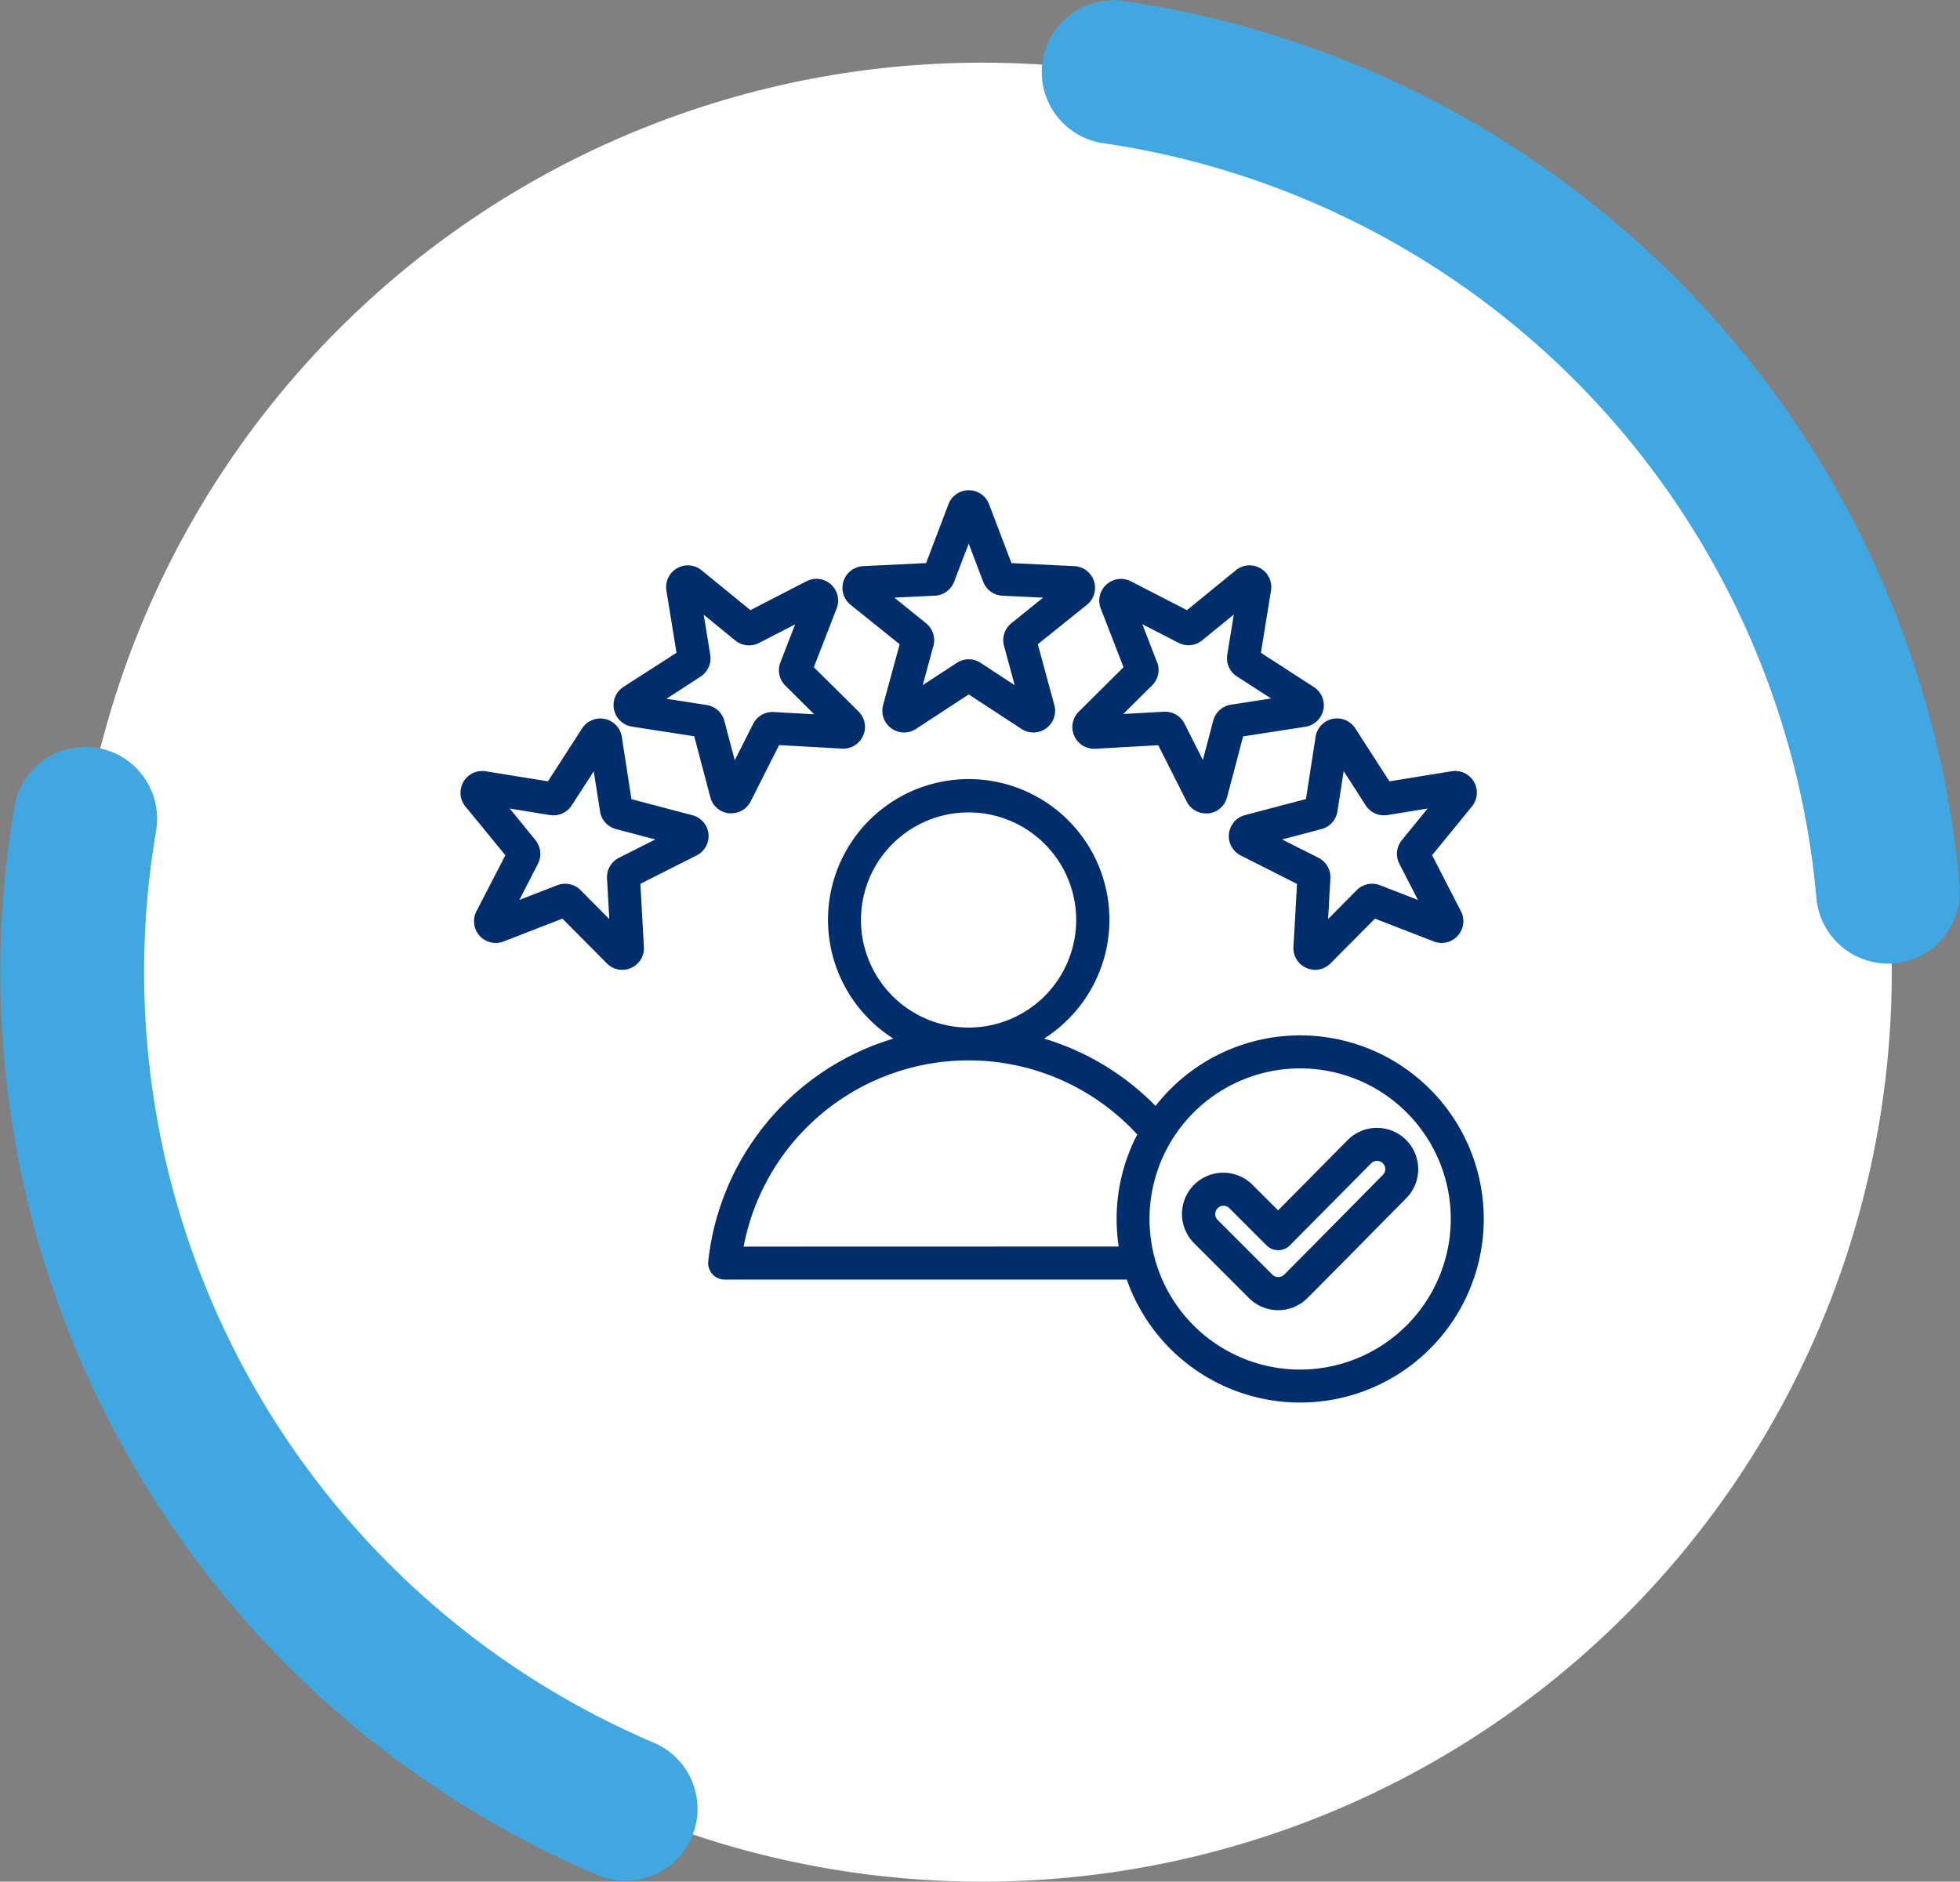 <svg xmlns="http://www.w3.org/2000/svg" xmlns:xlink="http://www.w3.org/1999/xlink" width="76.615" height="73.568" viewBox="0 0 76.615 73.568">
  <rect x="0" y="0" width="76.615" height="73.568" fill="#808080" stroke="none"/>
  <defs>
    <clipPath id="clip-path">
      <rect id="Rectangle_5191" data-name="Rectangle 5191" width="40" height="38" transform="translate(11558 -388)" fill="#002e6d"/>
    </clipPath>
  </defs>
  <g id="Group_6817" data-name="Group 6817" transform="translate(-595 -410)">
    <g id="Group_6814" data-name="Group 6814" transform="translate(595 410)">
      <g id="Group_6810" data-name="Group 6810" transform="translate(2.829 2.45)">
        <g id="Group_6811" data-name="Group 6811" transform="translate(0 0)">
          <path id="Path_16275" data-name="Path 16275" d="M235.08,197.712a35.559,35.559,0,1,1-35.559-35.559,35.559,35.559,0,0,1,35.559,35.559" transform="translate(-163.962 -162.153)" fill="#fff"/>
        </g>
      </g>
      <path id="Path_16379" data-name="Path 16379" d="M385.675,187.621a2.81,2.81,0,0,1-2.8-2.564,32.757,32.757,0,0,0-27.916-29.517,2.81,2.81,0,0,1,.8-5.562,38.375,38.375,0,0,1,32.711,34.586,2.809,2.809,0,0,1-2.553,3.045c-.083.007-.167.011-.249.011" transform="translate(-311.873 -149.948)" fill="#41a7e0"/>
      <path id="Path_16380" data-name="Path 16380" d="M174.316,339.662a2.8,2.8,0,0,1-1.1-.225,38.376,38.376,0,0,1-22.785-41.8,2.81,2.81,0,0,1,5.538.955,32.755,32.755,0,0,0,19.445,35.671,2.811,2.811,0,0,1-1.1,5.4" transform="translate(-149.864 -266.131)" fill="#41a7e0"/>
    </g>
    <g id="Mask_Group_15" data-name="Mask Group 15" transform="translate(-10945 816)" clip-path="url(#clip-path)">
      <path id="satisfaction" d="M15.89,7.289l1.922,1.544-.647,2.379a.849.849,0,0,0,1.284.933l2.063-1.35,2.063,1.35a.849.849,0,0,0,1.284-.933l-.647-2.379,1.922-1.544a.849.849,0,0,0-.49-1.509l-2.462-.12-.875-2.3a.842.842,0,0,0-.793-.547h0a.842.842,0,0,0-.794.547l-.875,2.3-2.462.12a.849.849,0,0,0-.491,1.509Zm3.3-.355a.849.849,0,0,0,.752-.547L20.511,4.9l.565,1.488a.849.849,0,0,0,.752.547l1.59.077-1.24,1a.849.849,0,0,0-.287.884l.417,1.536-1.332-.872a.849.849,0,0,0-.93,0l-1.332.872.417-1.536a.848.848,0,0,0-.287-.884l-1.24-1ZM7.346,12.054l2.436.377.629,2.384a.842.842,0,0,0,.732.627.871.871,0,0,0,.091,0,.842.842,0,0,0,.755-.466l1.111-2.2,2.461.138a.849.849,0,0,0,.645-1.45L14.458,9.731l.892-2.3a.849.849,0,0,0-1.179-1.062L11.979,7.5,10.068,5.94a.849.849,0,0,0-1.374.793l.395,2.433L7.016,10.5a.849.849,0,0,0,.33,1.552ZM10.03,10.1a.849.849,0,0,0,.378-.85l-.255-1.571,1.233,1.006a.849.849,0,0,0,.925.1l1.415-.728-.576,1.484a.849.849,0,0,0,.193.91l1.129,1.121-1.589-.089a.85.85,0,0,0-.8.465l-.717,1.421-.406-1.539a.849.849,0,0,0-.691-.622l-1.573-.243Zm.309,6.151a.842.842,0,0,0-.627-.732l-2.384-.629-.377-2.436a.849.849,0,0,0-1.552-.33L4.064,14.192,1.63,13.8a.849.849,0,0,0-.794,1.374L2.4,17.082,1.268,19.274a.849.849,0,0,0,1.062,1.18l2.3-.892,1.737,1.749a.843.843,0,0,0,.6.252.853.853,0,0,0,.347-.074.842.842,0,0,0,.5-.823L7.677,18.2l2.2-1.111a.843.843,0,0,0,.461-.847ZM1.424,15.071Zm5.414,2.112a.849.849,0,0,0-.465.805l.089,1.589L5.34,18.447a.849.849,0,0,0-.909-.193l-1.484.576.727-1.415a.849.849,0,0,0-.1-.925L2.572,15.257l1.571.255a.849.849,0,0,0,.849-.378L5.854,13.8,6.1,15.368a.849.849,0,0,0,.622.691l1.539.406ZM26.563,9.732l-1.749,1.737a.849.849,0,0,0,.645,1.45l2.461-.138,1.111,2.2a.841.841,0,0,0,.755.466.873.873,0,0,0,.091,0,.842.842,0,0,0,.732-.627l.629-2.384,2.436-.377a.849.849,0,0,0,.33-1.552L31.933,9.167l.395-2.433a.849.849,0,0,0-1.374-.794L29.043,7.5,26.851,6.372a.849.849,0,0,0-1.179,1.062Zm4.491-3.2h0ZM27.871,9.534,27.3,8.051l1.415.727a.849.849,0,0,0,.925-.1l1.233-1.006-.255,1.571a.849.849,0,0,0,.378.849l1.338.862-1.573.243a.849.849,0,0,0-.691.622l-.406,1.539-.717-1.421a.849.849,0,0,0-.757-.466h-.048l-1.589.089,1.129-1.121a.849.849,0,0,0,.193-.909Zm6.2,2.915-.377,2.436-2.384.629a.849.849,0,0,0-.166,1.578l2.2,1.111-.138,2.461a.842.842,0,0,0,.5.823.853.853,0,0,0,.348.075.843.843,0,0,0,.6-.252l1.737-1.749,2.3.892a.849.849,0,0,0,1.062-1.179l-1.127-2.192,1.558-1.91a.849.849,0,0,0-.794-1.374l-2.433.395-1.335-2.072a.849.849,0,0,0-1.552.33Zm.854,2.919.243-1.573.862,1.338a.849.849,0,0,0,.85.378l1.571-.255L37.444,16.49a.849.849,0,0,0-.1.925l.728,1.415-1.484-.576a.849.849,0,0,0-.91.193L34.56,19.577l.089-1.589a.849.849,0,0,0-.465-.805l-1.421-.717,1.539-.406a.849.849,0,0,0,.622-.691Zm-1.458,8.757a7.169,7.169,0,0,0-5.652,2.758,10.213,10.213,0,0,0-4.359-2.632,5.5,5.5,0,1,0-5.889,0,10.246,10.246,0,0,0-7.237,8.708.645.645,0,0,0,.641.714H26.691a7.178,7.178,0,1,0,6.775-9.548ZM16.3,19.614a4.206,4.206,0,1,1,4.206,4.206A4.211,4.211,0,0,1,16.3,19.614Zm-4.587,12.77A8.951,8.951,0,0,1,27.1,28a7.134,7.134,0,0,0-.807,3.3,7.208,7.208,0,0,0,.081,1.08Zm21.75,4.808A5.888,5.888,0,1,1,39.355,31.3,5.894,5.894,0,0,1,33.467,37.191Zm4.142-8.981a1.6,1.6,0,0,0-1.137-.469h-.006a1.6,1.6,0,0,0-1.138.477l-2.72,2.748-1-1a1.614,1.614,0,1,0-2.283,2.283l2.147,2.147a1.616,1.616,0,0,0,2.283,0c.814-.814,1.634-1.646,2.428-2.451q.717-.728,1.436-1.454a1.615,1.615,0,0,0-.008-2.279ZM36.7,29.581q-.72.727-1.438,1.456c-.792.8-1.611,1.634-2.421,2.444a.324.324,0,0,1-.458,0l-2.147-2.147a.324.324,0,0,1,.458-.458l1.46,1.46a.645.645,0,0,0,.456.189h0a.645.645,0,0,0,.457-.191l3.177-3.208a.318.318,0,0,1,.226-.095.33.33,0,0,1,.229.094.323.323,0,0,1,0,.456Z" transform="translate(11557.355 -389.645)" fill="#002e6d"/>
    </g>
  </g>
</svg>
